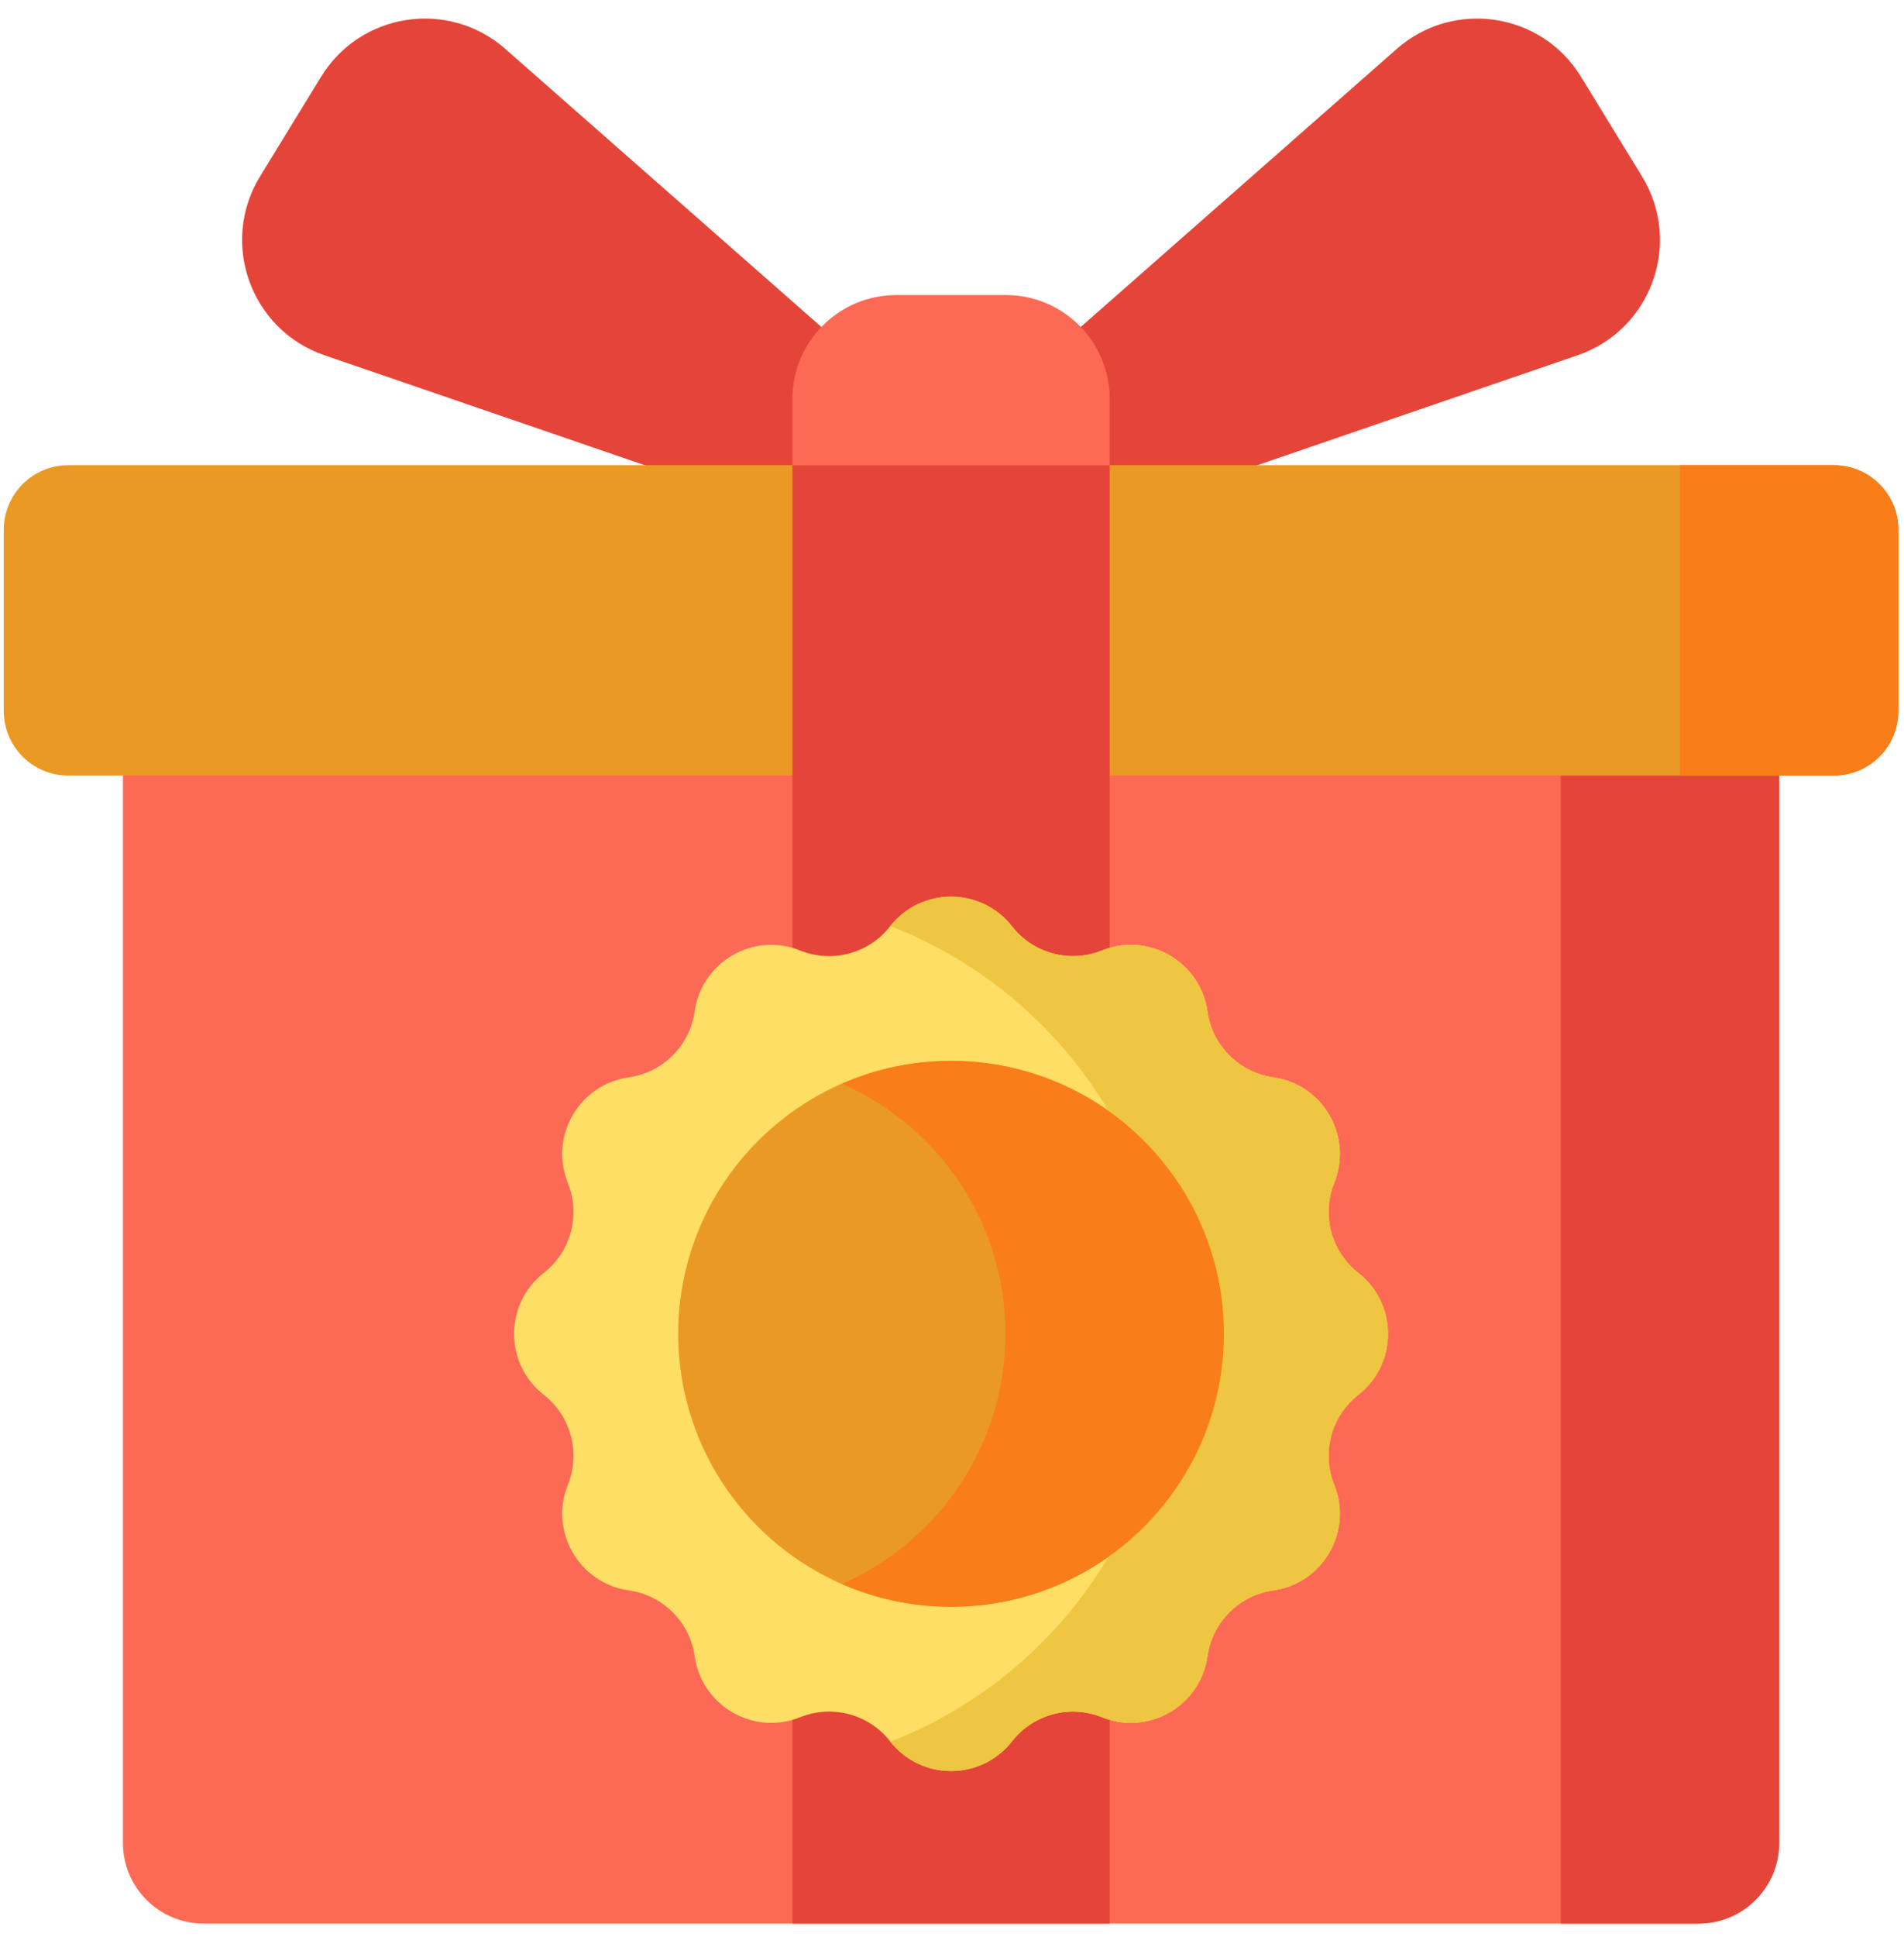 <svg width="60" height="61" viewBox="0 0 60 61" fill="none" xmlns="http://www.w3.org/2000/svg">
<g clip-path="url(#clip0_26_7338)">
<path d="M32.387 17.134L30.249 13.646L44.015 1.541C45.803 -0.031 48.577 0.387 49.821 2.417L51.743 5.554C53.027 7.647 52.04 10.392 49.716 11.189L32.387 17.134Z" fill="#E54539"/>
<path d="M27.553 17.134L29.691 13.646L15.924 1.541C14.136 -0.031 11.363 0.387 10.118 2.417L8.196 5.554C6.913 7.647 7.9 10.392 10.223 11.189L27.553 17.134Z" fill="#E54539"/>
<path d="M34.97 15.887H24.971V12.568C24.971 10.76 26.436 9.293 28.245 9.293H31.696C33.504 9.293 34.97 10.76 34.97 12.568V15.887Z" fill="#FC6A55"/>
<path d="M53.525 60.585H6.415C5.012 60.585 3.874 59.448 3.874 58.045V20.5H56.066V58.045C56.066 59.448 54.928 60.585 53.525 60.585Z" fill="#FC6A55"/>
<path d="M49.182 20.5V60.585H53.526C54.929 60.585 56.066 59.448 56.066 58.045V20.5H49.182Z" fill="#E54539"/>
<path d="M57.786 24.428H2.154C1.029 24.428 0.117 23.516 0.117 22.391V16.688C0.117 15.563 1.029 14.651 2.154 14.651H57.786C58.911 14.651 59.823 15.563 59.823 16.688V22.391C59.823 23.516 58.911 24.428 57.786 24.428Z" fill="#EB9925"/>
<path d="M57.786 14.651H52.938V24.428H57.786C58.911 24.428 59.823 23.516 59.823 22.391V16.688C59.823 15.563 58.911 14.651 57.786 14.651Z" fill="#F97E19"/>
<path d="M24.971 14.651H34.97V60.585H24.971V14.651Z" fill="#E54539"/>
<path d="M31.891 29.177C32.56 30.033 33.715 30.343 34.723 29.937C36.193 29.345 37.828 30.289 38.05 31.858C38.202 32.933 39.048 33.779 40.124 33.931C41.692 34.153 42.637 35.788 42.044 37.258C41.638 38.266 41.948 39.421 42.803 40.09C44.051 41.067 44.051 42.956 42.803 43.932C41.948 44.602 41.638 45.757 42.044 46.765C42.637 48.234 41.692 49.87 40.124 50.092C39.048 50.244 38.202 51.089 38.05 52.165C37.828 53.734 36.193 54.678 34.723 54.086C33.715 53.68 32.56 53.989 31.891 54.845C30.914 56.093 29.026 56.093 28.049 54.845C27.379 53.989 26.224 53.68 25.216 54.086C23.747 54.678 22.111 53.734 21.89 52.165C21.737 51.089 20.892 50.244 19.816 50.092C18.247 49.87 17.303 48.234 17.895 46.765C18.301 45.757 17.992 44.602 17.136 43.932C15.888 42.956 15.888 41.067 17.136 40.09C17.992 39.421 18.301 38.266 17.895 37.258C17.303 35.788 18.247 34.153 19.816 33.931C20.892 33.779 21.737 32.933 21.89 31.858C22.111 30.289 23.747 29.345 25.216 29.937C26.224 30.343 27.379 30.033 28.049 29.177C29.026 27.93 30.914 27.93 31.891 29.177Z" fill="#FEDE64"/>
<path d="M38.567 42.011C38.567 46.759 34.718 50.608 29.97 50.608C25.222 50.608 21.373 46.759 21.373 42.011C21.373 37.263 25.222 33.414 29.97 33.414C34.718 33.414 38.567 37.263 38.567 42.011Z" fill="#EB9925"/>
<path d="M42.804 40.09C41.948 39.421 41.639 38.266 42.045 37.258C42.637 35.788 41.693 34.153 40.124 33.931C39.048 33.779 38.203 32.933 38.051 31.858C37.829 30.289 36.193 29.344 34.724 29.937C33.716 30.343 32.561 30.033 31.891 29.177C30.917 27.933 29.037 27.93 28.058 29.168C33.205 31.162 36.855 36.16 36.855 42.011C36.855 47.862 33.205 52.861 28.058 54.855C29.037 56.093 30.917 56.089 31.891 54.845C32.561 53.989 33.716 53.68 34.724 54.086C36.193 54.678 37.829 53.734 38.051 52.165C38.203 51.089 39.048 50.244 40.124 50.092C41.693 49.87 42.637 48.234 42.045 46.765C41.639 45.757 41.948 44.602 42.804 43.932C44.052 42.956 44.052 41.067 42.804 40.09Z" fill="#EFC641"/>
<path d="M29.97 33.414C28.746 33.414 27.582 33.672 26.527 34.133C29.561 35.461 31.682 38.488 31.682 42.011C31.682 45.535 29.561 48.562 26.527 49.889C27.582 50.351 28.746 50.608 29.97 50.608C34.718 50.608 38.567 46.759 38.567 42.011C38.567 37.263 34.718 33.414 29.97 33.414Z" fill="#F97E19"/>
</g>
<defs>
<clipPath id="clip0_26_7338">
<rect width="60" height="60" fill="white" transform="translate(0 0.585)"/>
</clipPath>
</defs>
</svg>
